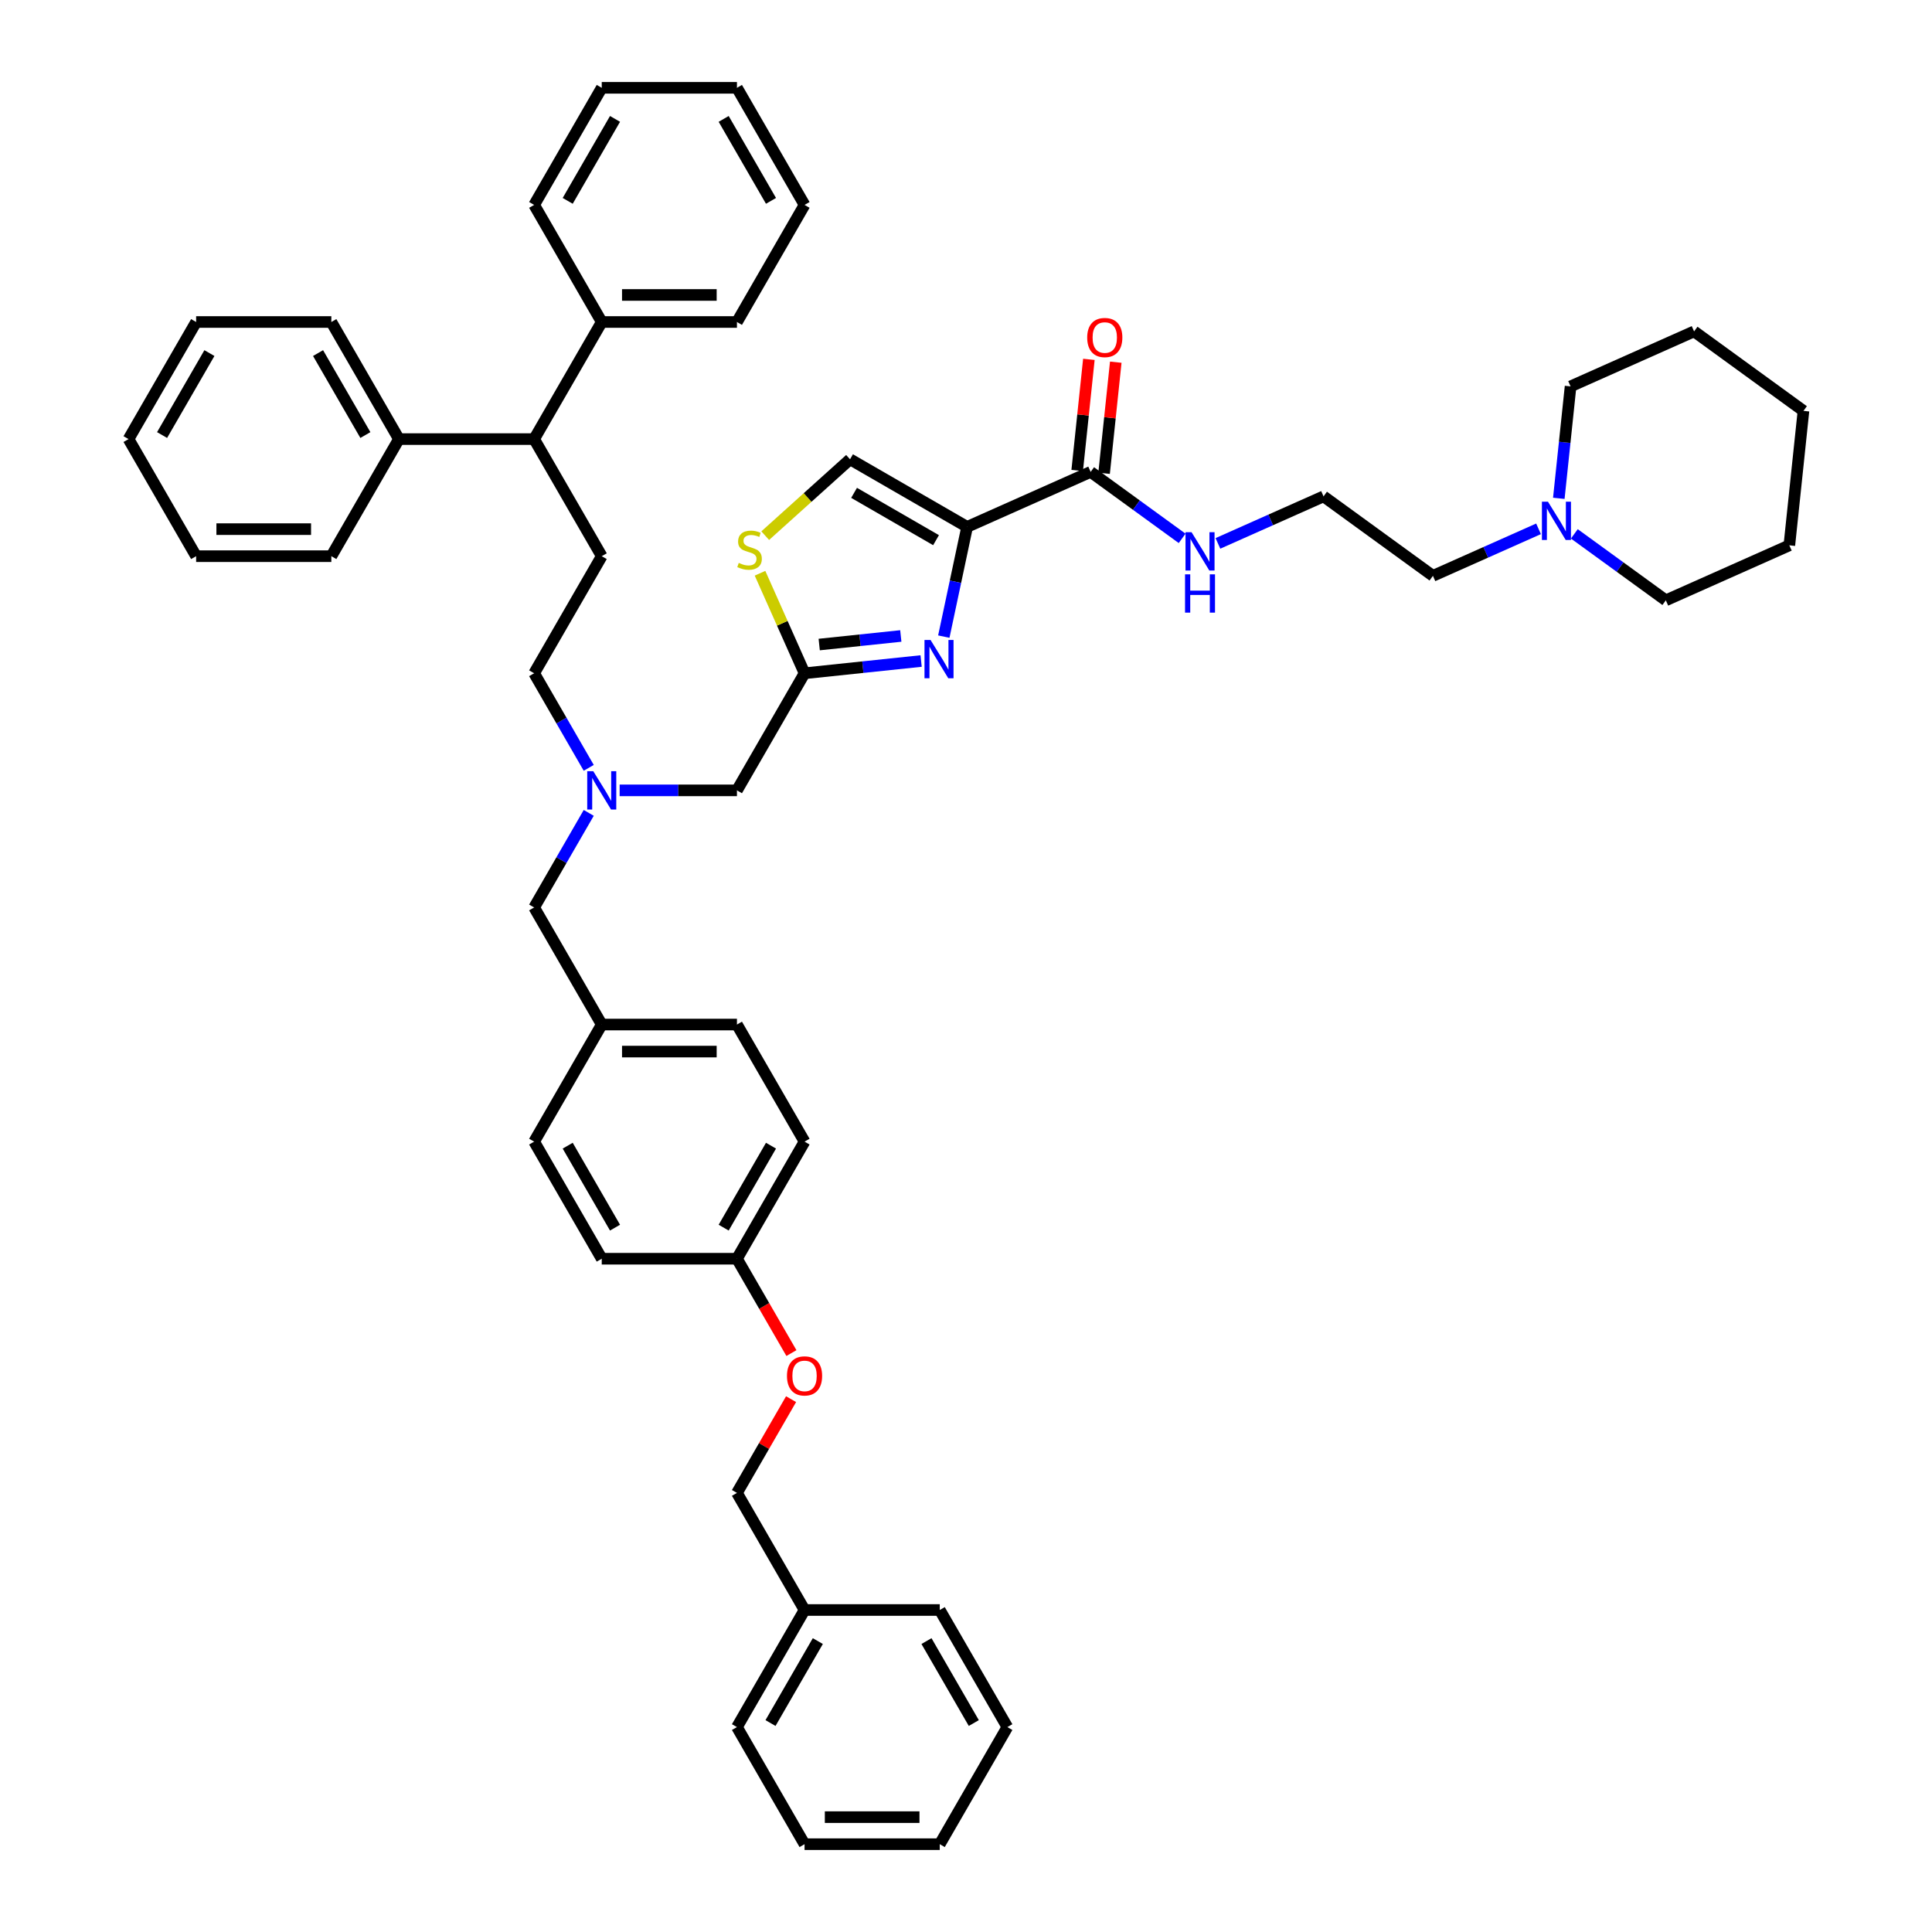 <?xml version='1.0' encoding='iso-8859-1'?>
<svg version='1.1' baseProfile='full'
              xmlns='http://www.w3.org/2000/svg'
                      xmlns:rdkit='http://www.rdkit.org/xml'
                      xmlns:xlink='http://www.w3.org/1999/xlink'
                  xml:space='preserve'
width='1000px' height='1000px' viewBox='0 0 1000 1000'>
<!-- END OF HEADER -->
<rect style='opacity:1.0;fill:#FFFFFF;stroke:none' width='1000' height='1000' x='0' y='0'> </rect>
<path class='bond-0' d='M 796.346,273.719 L 769.013,285.888' style='fill:none;fill-rule:evenodd;stroke:#0000FF;stroke-width:6px;stroke-linecap:butt;stroke-linejoin:miter;stroke-opacity:1' />
<path class='bond-0' d='M 769.013,285.888 L 741.68,298.057' style='fill:none;fill-rule:evenodd;stroke:#000000;stroke-width:6px;stroke-linecap:butt;stroke-linejoin:miter;stroke-opacity:1' />
<path class='bond-1' d='M 814.877,276.325 L 838.552,293.526' style='fill:none;fill-rule:evenodd;stroke:#0000FF;stroke-width:6px;stroke-linecap:butt;stroke-linejoin:miter;stroke-opacity:1' />
<path class='bond-1' d='M 838.552,293.526 L 862.228,310.728' style='fill:none;fill-rule:evenodd;stroke:#000000;stroke-width:6px;stroke-linecap:butt;stroke-linejoin:miter;stroke-opacity:1' />
<path class='bond-2' d='M 806.837,257.934 L 809.881,228.964' style='fill:none;fill-rule:evenodd;stroke:#0000FF;stroke-width:6px;stroke-linecap:butt;stroke-linejoin:miter;stroke-opacity:1' />
<path class='bond-2' d='M 809.881,228.964 L 812.926,199.995' style='fill:none;fill-rule:evenodd;stroke:#000000;stroke-width:6px;stroke-linecap:butt;stroke-linejoin:miter;stroke-opacity:1' />
<path class='bond-3' d='M 564.515,244.253 L 588.19,261.454' style='fill:none;fill-rule:evenodd;stroke:#000000;stroke-width:6px;stroke-linecap:butt;stroke-linejoin:miter;stroke-opacity:1' />
<path class='bond-3' d='M 588.19,261.454 L 611.866,278.655' style='fill:none;fill-rule:evenodd;stroke:#0000FF;stroke-width:6px;stroke-linecap:butt;stroke-linejoin:miter;stroke-opacity:1' />
<path class='bond-4' d='M 571.475,244.984 L 574.498,216.225' style='fill:none;fill-rule:evenodd;stroke:#000000;stroke-width:6px;stroke-linecap:butt;stroke-linejoin:miter;stroke-opacity:1' />
<path class='bond-4' d='M 574.498,216.225 L 577.52,187.465' style='fill:none;fill-rule:evenodd;stroke:#FF0000;stroke-width:6px;stroke-linecap:butt;stroke-linejoin:miter;stroke-opacity:1' />
<path class='bond-4' d='M 557.555,243.521 L 560.578,214.762' style='fill:none;fill-rule:evenodd;stroke:#000000;stroke-width:6px;stroke-linecap:butt;stroke-linejoin:miter;stroke-opacity:1' />
<path class='bond-4' d='M 560.578,214.762 L 563.601,186.002' style='fill:none;fill-rule:evenodd;stroke:#FF0000;stroke-width:6px;stroke-linecap:butt;stroke-linejoin:miter;stroke-opacity:1' />
<path class='bond-5' d='M 564.515,244.253 L 500.583,272.717' style='fill:none;fill-rule:evenodd;stroke:#000000;stroke-width:6px;stroke-linecap:butt;stroke-linejoin:miter;stroke-opacity:1' />
<path class='bond-6' d='M 630.397,281.262 L 657.73,269.093' style='fill:none;fill-rule:evenodd;stroke:#0000FF;stroke-width:6px;stroke-linecap:butt;stroke-linejoin:miter;stroke-opacity:1' />
<path class='bond-6' d='M 657.73,269.093 L 685.063,256.923' style='fill:none;fill-rule:evenodd;stroke:#000000;stroke-width:6px;stroke-linecap:butt;stroke-linejoin:miter;stroke-opacity:1' />
<path class='bond-7' d='M 741.68,298.057 L 685.063,256.923' style='fill:none;fill-rule:evenodd;stroke:#000000;stroke-width:6px;stroke-linecap:butt;stroke-linejoin:miter;stroke-opacity:1' />
<path class='bond-8' d='M 304.731,420.75 L 290.601,445.223' style='fill:none;fill-rule:evenodd;stroke:#0000FF;stroke-width:6px;stroke-linecap:butt;stroke-linejoin:miter;stroke-opacity:1' />
<path class='bond-8' d='M 290.601,445.223 L 276.471,469.697' style='fill:none;fill-rule:evenodd;stroke:#000000;stroke-width:6px;stroke-linecap:butt;stroke-linejoin:miter;stroke-opacity:1' />
<path class='bond-9' d='M 304.731,397.432 L 290.601,372.958' style='fill:none;fill-rule:evenodd;stroke:#0000FF;stroke-width:6px;stroke-linecap:butt;stroke-linejoin:miter;stroke-opacity:1' />
<path class='bond-9' d='M 290.601,372.958 L 276.471,348.485' style='fill:none;fill-rule:evenodd;stroke:#000000;stroke-width:6px;stroke-linecap:butt;stroke-linejoin:miter;stroke-opacity:1' />
<path class='bond-10' d='M 320.728,409.091 L 351.086,409.091' style='fill:none;fill-rule:evenodd;stroke:#0000FF;stroke-width:6px;stroke-linecap:butt;stroke-linejoin:miter;stroke-opacity:1' />
<path class='bond-10' d='M 351.086,409.091 L 381.444,409.091' style='fill:none;fill-rule:evenodd;stroke:#000000;stroke-width:6px;stroke-linecap:butt;stroke-linejoin:miter;stroke-opacity:1' />
<path class='bond-11' d='M 276.471,469.697 L 311.462,530.303' style='fill:none;fill-rule:evenodd;stroke:#000000;stroke-width:6px;stroke-linecap:butt;stroke-linejoin:miter;stroke-opacity:1' />
<path class='bond-12' d='M 500.583,272.717 L 494.547,301.114' style='fill:none;fill-rule:evenodd;stroke:#000000;stroke-width:6px;stroke-linecap:butt;stroke-linejoin:miter;stroke-opacity:1' />
<path class='bond-12' d='M 494.547,301.114 L 488.512,329.511' style='fill:none;fill-rule:evenodd;stroke:#0000FF;stroke-width:6px;stroke-linecap:butt;stroke-linejoin:miter;stroke-opacity:1' />
<path class='bond-13' d='M 500.583,272.717 L 439.977,237.726' style='fill:none;fill-rule:evenodd;stroke:#000000;stroke-width:6px;stroke-linecap:butt;stroke-linejoin:miter;stroke-opacity:1' />
<path class='bond-13' d='M 484.494,279.59 L 442.07,255.096' style='fill:none;fill-rule:evenodd;stroke:#000000;stroke-width:6px;stroke-linecap:butt;stroke-linejoin:miter;stroke-opacity:1' />
<path class='bond-14' d='M 476.768,342.144 L 446.601,345.314' style='fill:none;fill-rule:evenodd;stroke:#0000FF;stroke-width:6px;stroke-linecap:butt;stroke-linejoin:miter;stroke-opacity:1' />
<path class='bond-14' d='M 446.601,345.314 L 416.435,348.485' style='fill:none;fill-rule:evenodd;stroke:#000000;stroke-width:6px;stroke-linecap:butt;stroke-linejoin:miter;stroke-opacity:1' />
<path class='bond-14' d='M 466.255,329.175 L 445.138,331.395' style='fill:none;fill-rule:evenodd;stroke:#0000FF;stroke-width:6px;stroke-linecap:butt;stroke-linejoin:miter;stroke-opacity:1' />
<path class='bond-14' d='M 445.138,331.395 L 424.022,333.614' style='fill:none;fill-rule:evenodd;stroke:#000000;stroke-width:6px;stroke-linecap:butt;stroke-linejoin:miter;stroke-opacity:1' />
<path class='bond-15' d='M 416.435,348.485 L 404.91,322.6' style='fill:none;fill-rule:evenodd;stroke:#000000;stroke-width:6px;stroke-linecap:butt;stroke-linejoin:miter;stroke-opacity:1' />
<path class='bond-15' d='M 404.91,322.6 L 393.386,296.716' style='fill:none;fill-rule:evenodd;stroke:#CCCC00;stroke-width:6px;stroke-linecap:butt;stroke-linejoin:miter;stroke-opacity:1' />
<path class='bond-16' d='M 416.435,348.485 L 381.444,409.091' style='fill:none;fill-rule:evenodd;stroke:#000000;stroke-width:6px;stroke-linecap:butt;stroke-linejoin:miter;stroke-opacity:1' />
<path class='bond-17' d='M 276.471,227.273 L 311.462,166.667' style='fill:none;fill-rule:evenodd;stroke:#000000;stroke-width:6px;stroke-linecap:butt;stroke-linejoin:miter;stroke-opacity:1' />
<path class='bond-18' d='M 276.471,227.273 L 206.489,227.273' style='fill:none;fill-rule:evenodd;stroke:#000000;stroke-width:6px;stroke-linecap:butt;stroke-linejoin:miter;stroke-opacity:1' />
<path class='bond-19' d='M 276.471,227.273 L 311.462,287.879' style='fill:none;fill-rule:evenodd;stroke:#000000;stroke-width:6px;stroke-linecap:butt;stroke-linejoin:miter;stroke-opacity:1' />
<path class='bond-20' d='M 311.462,166.667 L 381.444,166.667' style='fill:none;fill-rule:evenodd;stroke:#000000;stroke-width:6px;stroke-linecap:butt;stroke-linejoin:miter;stroke-opacity:1' />
<path class='bond-20' d='M 321.959,152.67 L 370.947,152.67' style='fill:none;fill-rule:evenodd;stroke:#000000;stroke-width:6px;stroke-linecap:butt;stroke-linejoin:miter;stroke-opacity:1' />
<path class='bond-21' d='M 311.462,166.667 L 276.471,106.061' style='fill:none;fill-rule:evenodd;stroke:#000000;stroke-width:6px;stroke-linecap:butt;stroke-linejoin:miter;stroke-opacity:1' />
<path class='bond-22' d='M 409.639,700.35 L 395.541,675.933' style='fill:none;fill-rule:evenodd;stroke:#FF0000;stroke-width:6px;stroke-linecap:butt;stroke-linejoin:miter;stroke-opacity:1' />
<path class='bond-22' d='M 395.541,675.933 L 381.444,651.515' style='fill:none;fill-rule:evenodd;stroke:#000000;stroke-width:6px;stroke-linecap:butt;stroke-linejoin:miter;stroke-opacity:1' />
<path class='bond-23' d='M 409.461,724.2 L 395.453,748.464' style='fill:none;fill-rule:evenodd;stroke:#FF0000;stroke-width:6px;stroke-linecap:butt;stroke-linejoin:miter;stroke-opacity:1' />
<path class='bond-23' d='M 395.453,748.464 L 381.444,772.727' style='fill:none;fill-rule:evenodd;stroke:#000000;stroke-width:6px;stroke-linecap:butt;stroke-linejoin:miter;stroke-opacity:1' />
<path class='bond-24' d='M 381.444,651.515 L 311.462,651.515' style='fill:none;fill-rule:evenodd;stroke:#000000;stroke-width:6px;stroke-linecap:butt;stroke-linejoin:miter;stroke-opacity:1' />
<path class='bond-25' d='M 381.444,651.515 L 416.435,590.909' style='fill:none;fill-rule:evenodd;stroke:#000000;stroke-width:6px;stroke-linecap:butt;stroke-linejoin:miter;stroke-opacity:1' />
<path class='bond-25' d='M 374.571,635.426 L 399.065,593.002' style='fill:none;fill-rule:evenodd;stroke:#000000;stroke-width:6px;stroke-linecap:butt;stroke-linejoin:miter;stroke-opacity:1' />
<path class='bond-26' d='M 311.462,530.303 L 381.444,530.303' style='fill:none;fill-rule:evenodd;stroke:#000000;stroke-width:6px;stroke-linecap:butt;stroke-linejoin:miter;stroke-opacity:1' />
<path class='bond-26' d='M 321.959,544.299 L 370.947,544.299' style='fill:none;fill-rule:evenodd;stroke:#000000;stroke-width:6px;stroke-linecap:butt;stroke-linejoin:miter;stroke-opacity:1' />
<path class='bond-27' d='M 311.462,530.303 L 276.471,590.909' style='fill:none;fill-rule:evenodd;stroke:#000000;stroke-width:6px;stroke-linecap:butt;stroke-linejoin:miter;stroke-opacity:1' />
<path class='bond-28' d='M 381.444,772.727 L 416.435,833.333' style='fill:none;fill-rule:evenodd;stroke:#000000;stroke-width:6px;stroke-linecap:butt;stroke-linejoin:miter;stroke-opacity:1' />
<path class='bond-29' d='M 416.435,590.909 L 381.444,530.303' style='fill:none;fill-rule:evenodd;stroke:#000000;stroke-width:6px;stroke-linecap:butt;stroke-linejoin:miter;stroke-opacity:1' />
<path class='bond-30' d='M 311.462,651.515 L 276.471,590.909' style='fill:none;fill-rule:evenodd;stroke:#000000;stroke-width:6px;stroke-linecap:butt;stroke-linejoin:miter;stroke-opacity:1' />
<path class='bond-30' d='M 318.335,635.426 L 293.841,593.002' style='fill:none;fill-rule:evenodd;stroke:#000000;stroke-width:6px;stroke-linecap:butt;stroke-linejoin:miter;stroke-opacity:1' />
<path class='bond-31' d='M 416.435,833.333 L 381.444,893.939' style='fill:none;fill-rule:evenodd;stroke:#000000;stroke-width:6px;stroke-linecap:butt;stroke-linejoin:miter;stroke-opacity:1' />
<path class='bond-31' d='M 423.307,849.422 L 398.814,891.847' style='fill:none;fill-rule:evenodd;stroke:#000000;stroke-width:6px;stroke-linecap:butt;stroke-linejoin:miter;stroke-opacity:1' />
<path class='bond-32' d='M 416.435,833.333 L 486.417,833.333' style='fill:none;fill-rule:evenodd;stroke:#000000;stroke-width:6px;stroke-linecap:butt;stroke-linejoin:miter;stroke-opacity:1' />
<path class='bond-33' d='M 381.444,893.939 L 416.435,954.545' style='fill:none;fill-rule:evenodd;stroke:#000000;stroke-width:6px;stroke-linecap:butt;stroke-linejoin:miter;stroke-opacity:1' />
<path class='bond-34' d='M 486.417,833.333 L 521.408,893.939' style='fill:none;fill-rule:evenodd;stroke:#000000;stroke-width:6px;stroke-linecap:butt;stroke-linejoin:miter;stroke-opacity:1' />
<path class='bond-34' d='M 479.544,849.422 L 504.038,891.847' style='fill:none;fill-rule:evenodd;stroke:#000000;stroke-width:6px;stroke-linecap:butt;stroke-linejoin:miter;stroke-opacity:1' />
<path class='bond-35' d='M 521.408,893.939 L 486.417,954.545' style='fill:none;fill-rule:evenodd;stroke:#000000;stroke-width:6px;stroke-linecap:butt;stroke-linejoin:miter;stroke-opacity:1' />
<path class='bond-36' d='M 416.435,954.545 L 486.417,954.545' style='fill:none;fill-rule:evenodd;stroke:#000000;stroke-width:6px;stroke-linecap:butt;stroke-linejoin:miter;stroke-opacity:1' />
<path class='bond-36' d='M 426.932,940.549 L 475.919,940.549' style='fill:none;fill-rule:evenodd;stroke:#000000;stroke-width:6px;stroke-linecap:butt;stroke-linejoin:miter;stroke-opacity:1' />
<path class='bond-37' d='M 206.489,227.273 L 171.498,166.667' style='fill:none;fill-rule:evenodd;stroke:#000000;stroke-width:6px;stroke-linecap:butt;stroke-linejoin:miter;stroke-opacity:1' />
<path class='bond-37' d='M 189.119,225.18 L 164.626,182.756' style='fill:none;fill-rule:evenodd;stroke:#000000;stroke-width:6px;stroke-linecap:butt;stroke-linejoin:miter;stroke-opacity:1' />
<path class='bond-38' d='M 206.489,227.273 L 171.498,287.879' style='fill:none;fill-rule:evenodd;stroke:#000000;stroke-width:6px;stroke-linecap:butt;stroke-linejoin:miter;stroke-opacity:1' />
<path class='bond-39' d='M 311.462,287.879 L 276.471,348.485' style='fill:none;fill-rule:evenodd;stroke:#000000;stroke-width:6px;stroke-linecap:butt;stroke-linejoin:miter;stroke-opacity:1' />
<path class='bond-40' d='M 171.498,166.667 L 101.517,166.667' style='fill:none;fill-rule:evenodd;stroke:#000000;stroke-width:6px;stroke-linecap:butt;stroke-linejoin:miter;stroke-opacity:1' />
<path class='bond-41' d='M 171.498,287.879 L 101.517,287.879' style='fill:none;fill-rule:evenodd;stroke:#000000;stroke-width:6px;stroke-linecap:butt;stroke-linejoin:miter;stroke-opacity:1' />
<path class='bond-41' d='M 161.001,273.882 L 112.014,273.882' style='fill:none;fill-rule:evenodd;stroke:#000000;stroke-width:6px;stroke-linecap:butt;stroke-linejoin:miter;stroke-opacity:1' />
<path class='bond-42' d='M 381.444,166.667 L 416.435,106.061' style='fill:none;fill-rule:evenodd;stroke:#000000;stroke-width:6px;stroke-linecap:butt;stroke-linejoin:miter;stroke-opacity:1' />
<path class='bond-43' d='M 276.471,106.061 L 311.462,45.455' style='fill:none;fill-rule:evenodd;stroke:#000000;stroke-width:6px;stroke-linecap:butt;stroke-linejoin:miter;stroke-opacity:1' />
<path class='bond-43' d='M 293.841,103.968 L 318.335,61.544' style='fill:none;fill-rule:evenodd;stroke:#000000;stroke-width:6px;stroke-linecap:butt;stroke-linejoin:miter;stroke-opacity:1' />
<path class='bond-44' d='M 101.517,166.667 L 66.526,227.273' style='fill:none;fill-rule:evenodd;stroke:#000000;stroke-width:6px;stroke-linecap:butt;stroke-linejoin:miter;stroke-opacity:1' />
<path class='bond-44' d='M 108.389,182.756 L 83.895,225.18' style='fill:none;fill-rule:evenodd;stroke:#000000;stroke-width:6px;stroke-linecap:butt;stroke-linejoin:miter;stroke-opacity:1' />
<path class='bond-45' d='M 311.462,45.455 L 381.444,45.455' style='fill:none;fill-rule:evenodd;stroke:#000000;stroke-width:6px;stroke-linecap:butt;stroke-linejoin:miter;stroke-opacity:1' />
<path class='bond-46' d='M 416.435,106.061 L 381.444,45.455' style='fill:none;fill-rule:evenodd;stroke:#000000;stroke-width:6px;stroke-linecap:butt;stroke-linejoin:miter;stroke-opacity:1' />
<path class='bond-46' d='M 399.065,103.968 L 374.571,61.544' style='fill:none;fill-rule:evenodd;stroke:#000000;stroke-width:6px;stroke-linecap:butt;stroke-linejoin:miter;stroke-opacity:1' />
<path class='bond-47' d='M 101.517,287.879 L 66.526,227.273' style='fill:none;fill-rule:evenodd;stroke:#000000;stroke-width:6px;stroke-linecap:butt;stroke-linejoin:miter;stroke-opacity:1' />
<path class='bond-48' d='M 396.075,277.256 L 418.026,257.491' style='fill:none;fill-rule:evenodd;stroke:#CCCC00;stroke-width:6px;stroke-linecap:butt;stroke-linejoin:miter;stroke-opacity:1' />
<path class='bond-48' d='M 418.026,257.491 L 439.977,237.726' style='fill:none;fill-rule:evenodd;stroke:#000000;stroke-width:6px;stroke-linecap:butt;stroke-linejoin:miter;stroke-opacity:1' />
<path class='bond-49' d='M 862.228,310.728 L 926.159,282.263' style='fill:none;fill-rule:evenodd;stroke:#000000;stroke-width:6px;stroke-linecap:butt;stroke-linejoin:miter;stroke-opacity:1' />
<path class='bond-50' d='M 812.926,199.995 L 876.858,171.531' style='fill:none;fill-rule:evenodd;stroke:#000000;stroke-width:6px;stroke-linecap:butt;stroke-linejoin:miter;stroke-opacity:1' />
<path class='bond-51' d='M 876.858,171.531 L 933.474,212.665' style='fill:none;fill-rule:evenodd;stroke:#000000;stroke-width:6px;stroke-linecap:butt;stroke-linejoin:miter;stroke-opacity:1' />
<path class='bond-52' d='M 926.159,282.263 L 933.474,212.665' style='fill:none;fill-rule:evenodd;stroke:#000000;stroke-width:6px;stroke-linecap:butt;stroke-linejoin:miter;stroke-opacity:1' />
<path  class='atom-0' d='M 801.23 259.684
L 807.725 270.181
Q 808.368 271.217, 809.404 273.092
Q 810.44 274.968, 810.496 275.08
L 810.496 259.684
L 813.127 259.684
L 813.127 279.503
L 810.412 279.503
L 803.442 268.026
Q 802.63 266.682, 801.762 265.142
Q 800.922 263.603, 800.67 263.127
L 800.67 279.503
L 798.095 279.503
L 798.095 259.684
L 801.23 259.684
' fill='#0000FF'/>
<path  class='atom-2' d='M 616.751 275.478
L 623.245 285.975
Q 623.889 287.011, 624.925 288.886
Q 625.96 290.762, 626.016 290.874
L 626.016 275.478
L 628.648 275.478
L 628.648 295.297
L 625.932 295.297
L 618.962 283.82
Q 618.15 282.476, 617.282 280.936
Q 616.443 279.397, 616.191 278.921
L 616.191 295.297
L 613.615 295.297
L 613.615 275.478
L 616.751 275.478
' fill='#0000FF'/>
<path  class='atom-2' d='M 613.377 297.279
L 616.065 297.279
L 616.065 305.704
L 626.198 305.704
L 626.198 297.279
L 628.885 297.279
L 628.885 317.097
L 626.198 317.097
L 626.198 307.944
L 616.065 307.944
L 616.065 317.097
L 613.377 317.097
L 613.377 297.279
' fill='#0000FF'/>
<path  class='atom-3' d='M 562.732 174.71
Q 562.732 169.952, 565.084 167.292
Q 567.435 164.633, 571.83 164.633
Q 576.225 164.633, 578.576 167.292
Q 580.928 169.952, 580.928 174.71
Q 580.928 179.525, 578.548 182.269
Q 576.169 184.984, 571.83 184.984
Q 567.463 184.984, 565.084 182.269
Q 562.732 179.553, 562.732 174.71
M 571.83 182.744
Q 574.853 182.744, 576.477 180.729
Q 578.128 178.685, 578.128 174.71
Q 578.128 170.82, 576.477 168.86
Q 574.853 166.873, 571.83 166.873
Q 568.807 166.873, 567.155 168.832
Q 565.532 170.792, 565.532 174.71
Q 565.532 178.713, 567.155 180.729
Q 568.807 182.744, 571.83 182.744
' fill='#FF0000'/>
<path  class='atom-5' d='M 307.081 399.181
L 313.576 409.679
Q 314.219 410.714, 315.255 412.59
Q 316.291 414.466, 316.347 414.577
L 316.347 399.181
L 318.978 399.181
L 318.978 419
L 316.263 419
L 309.293 407.523
Q 308.481 406.18, 307.613 404.64
Q 306.773 403.1, 306.521 402.625
L 306.521 419
L 303.946 419
L 303.946 399.181
L 307.081 399.181
' fill='#0000FF'/>
<path  class='atom-8' d='M 481.652 331.26
L 488.147 341.758
Q 488.791 342.793, 489.826 344.669
Q 490.862 346.544, 490.918 346.656
L 490.918 331.26
L 493.549 331.26
L 493.549 351.079
L 490.834 351.079
L 483.864 339.602
Q 483.052 338.259, 482.184 336.719
Q 481.345 335.179, 481.093 334.703
L 481.093 351.079
L 478.517 351.079
L 478.517 331.26
L 481.652 331.26
' fill='#0000FF'/>
<path  class='atom-12' d='M 407.337 712.177
Q 407.337 707.418, 409.689 704.759
Q 412.04 702.1, 416.435 702.1
Q 420.83 702.1, 423.181 704.759
Q 425.532 707.418, 425.532 712.177
Q 425.532 716.992, 423.153 719.735
Q 420.774 722.451, 416.435 722.451
Q 412.068 722.451, 409.689 719.735
Q 407.337 717.02, 407.337 712.177
M 416.435 720.211
Q 419.458 720.211, 421.082 718.196
Q 422.733 716.152, 422.733 712.177
Q 422.733 708.286, 421.082 706.327
Q 419.458 704.339, 416.435 704.339
Q 413.412 704.339, 411.76 706.299
Q 410.136 708.258, 410.136 712.177
Q 410.136 716.18, 411.76 718.196
Q 413.412 720.211, 416.435 720.211
' fill='#FF0000'/>
<path  class='atom-39' d='M 382.372 291.355
Q 382.596 291.439, 383.52 291.831
Q 384.444 292.223, 385.451 292.475
Q 386.487 292.699, 387.495 292.699
Q 389.37 292.699, 390.462 291.803
Q 391.554 290.88, 391.554 289.284
Q 391.554 288.192, 390.994 287.52
Q 390.462 286.849, 389.622 286.485
Q 388.782 286.121, 387.383 285.701
Q 385.619 285.169, 384.556 284.665
Q 383.52 284.161, 382.764 283.098
Q 382.036 282.034, 382.036 280.242
Q 382.036 277.751, 383.716 276.211
Q 385.423 274.672, 388.782 274.672
Q 391.078 274.672, 393.681 275.764
L 393.037 277.919
Q 390.658 276.939, 388.866 276.939
Q 386.935 276.939, 385.871 277.751
Q 384.807 278.535, 384.835 279.906
Q 384.835 280.97, 385.367 281.614
Q 385.927 282.258, 386.711 282.622
Q 387.523 282.986, 388.866 283.406
Q 390.658 283.965, 391.722 284.525
Q 392.785 285.085, 393.541 286.233
Q 394.325 287.353, 394.325 289.284
Q 394.325 292.027, 392.478 293.511
Q 390.658 294.967, 387.607 294.967
Q 385.843 294.967, 384.5 294.575
Q 383.184 294.211, 381.616 293.567
L 382.372 291.355
' fill='#CCCC00'/>
</svg>
